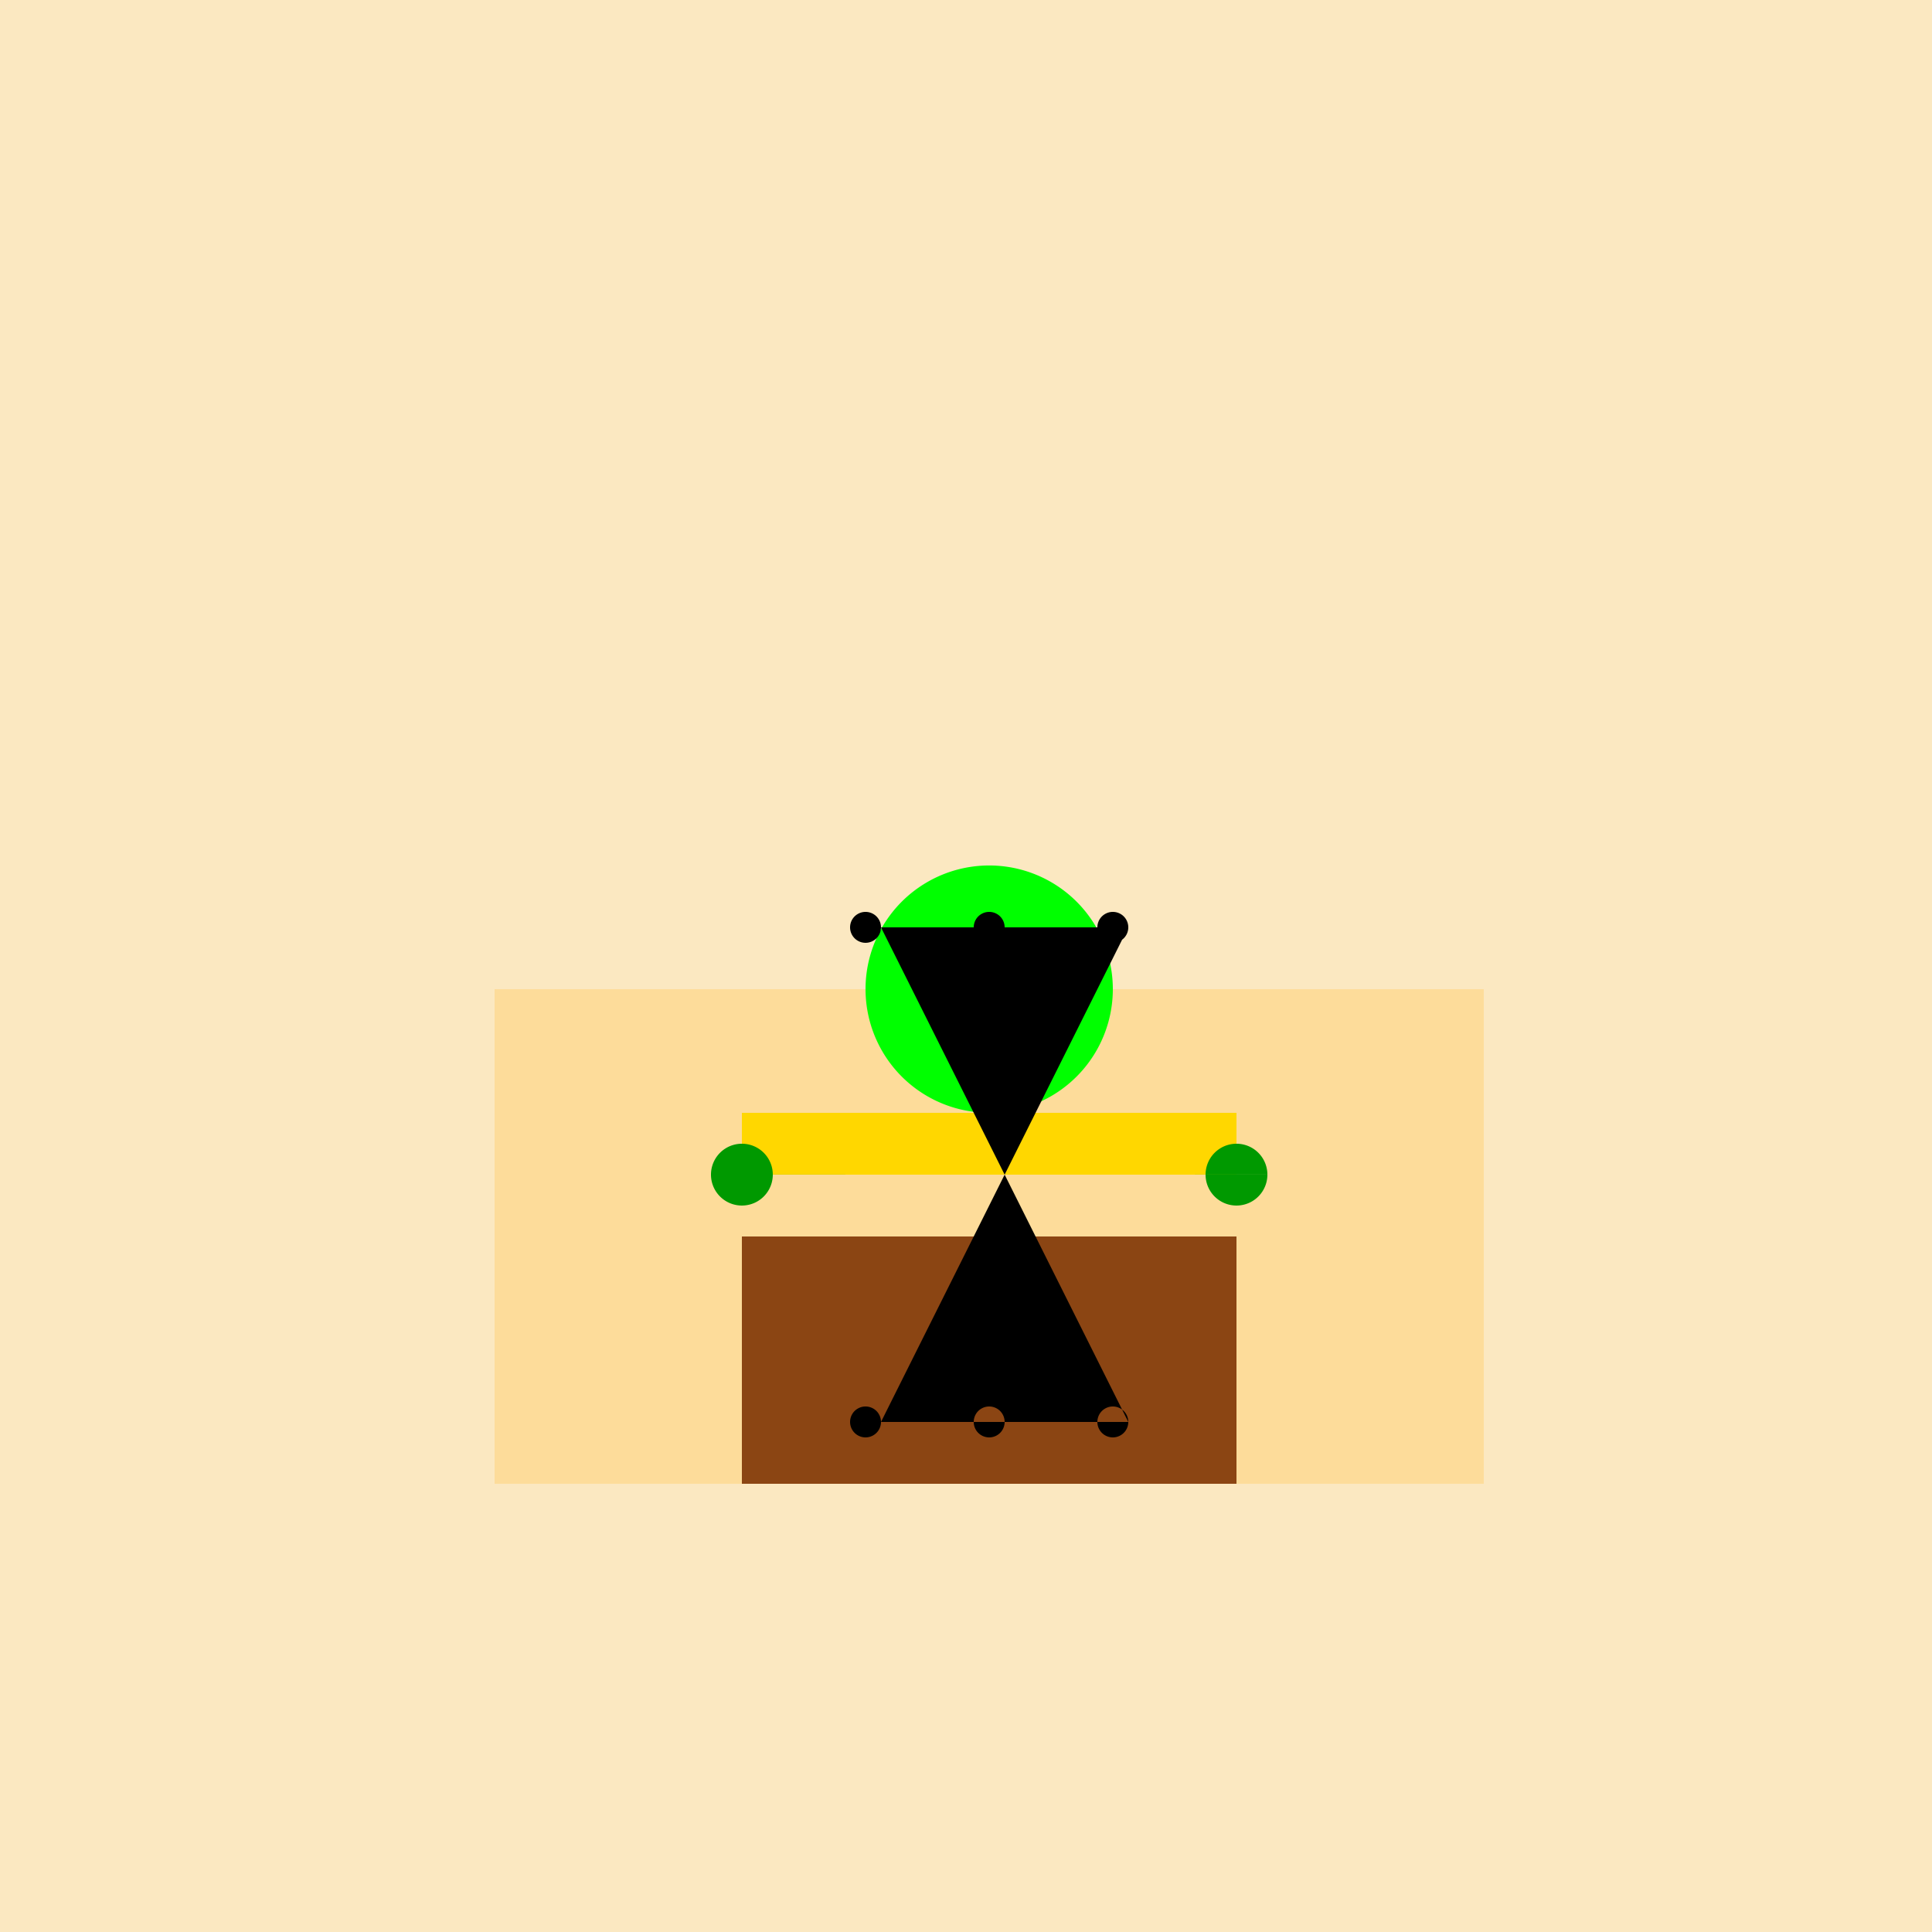 <!--

Generated by DrawGPT.
Free, open source, AI generated images in SVG, PNG, and HTML Canvas format.
https://drawgpt.ai

Created: 2023-12-16T00:53:45.087Z
Link: https://drawgpt.ai/prompt/133177/

-->
<svg xmlns="http://www.w3.org/2000/svg" xmlns:xlink="http://www.w3.org/1999/xlink" width="500" height="500"><defs/><g><rect fill="#FBE8C1" stroke="none" x="0" y="0" width="512" height="512"/><rect fill="#FDDC9A" stroke="none" x="128" y="256" width="256" height="64"/><rect fill="#FDDC9A" stroke="none" x="128" y="320" width="256" height="64"/><rect fill="#8B4513" stroke="none" x="192" y="320" width="128" height="64"/><rect fill="#FFD700" stroke="none" x="192" y="288" width="128" height="16"/><path fill="#FF0000" stroke="none" paint-order="stroke fill markers" d=" M 272 272 A 16 16 0 1 1 272 271.984"/><path fill="#00FF00" stroke="none" paint-order="stroke fill markers" d=" M 288 256 A 32 32 0 1 1 288 255.968"/><path fill="#009900" stroke="none" paint-order="stroke fill markers" d=" M 200 304 A 8 8 0 1 1 200 303.992 L 328 304 A 8 8 0 1 1 328 303.992"/><path fill="#000000" stroke="none" paint-order="stroke fill markers" d=" M 228 240 A 4 4 0 1 1 228 239.996 L 260 240 A 4 4 0 1 1 260 239.996 L 292 240 A 4 4 0 1 1 292 239.996 L 228 368 A 4 4 0 1 1 228 367.996 L 260 368 A 4 4 0 1 1 260 367.996 L 292 368 A 4 4 0 1 1 292 367.996"/></g></svg>